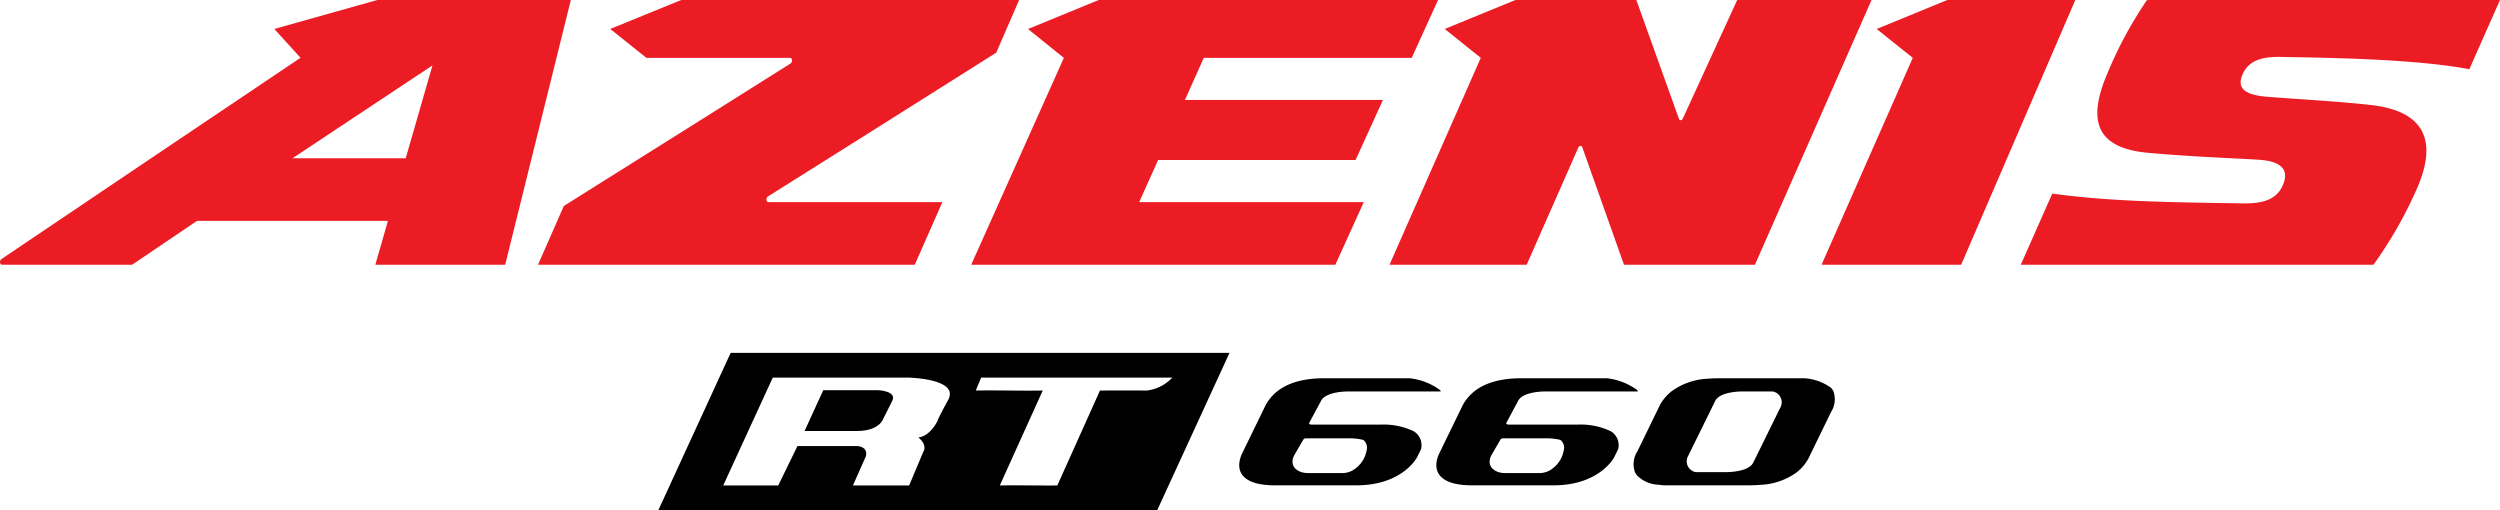 <svg id="logo-features-azenis-rt660-tire-product-page-mobile" xmlns="http://www.w3.org/2000/svg" width="273.413" height="55.8" viewBox="0 0 273.413 55.8">
    <g id="Group_9533" data-name="Group 9533">
        <g id="Group_4898" data-name="Group 4898">
            <g id="Group_4897" data-name="Group 4897">
                <g id="Group_4896" data-name="Group 4896">
                    <g id="Group_4895" data-name="Group 4895">
                        <path id="Path_14097" data-name="Path 14097" d="M255.1,118.269l-12.754,28.954H228.026c-1.719-4.863-3.244-9.133-4.559-12.845-.089-.223-.33-.2-.437.034q-2.232,5.056-5.648,12.811h-15l9.981-22.627-3.938-3.16,7.722-3.167h13.231q3.873,10.791,4.655,12.989c.086.231.323.19.423-.015q1.064-2.325,5.952-12.974Z" transform="translate(-50.418 -118.269)" fill="#ec1c24"/>
                        <path id="Path_14098" data-name="Path 14098" d="M283.822,118.269l-12.484,28.954H256.07l9.976-22.626-3.947-3.159,7.721-3.168Z" transform="translate(-56.856 -118.269)" fill="#ec1c24"/>
                        <path id="Path_14099" data-name="Path 14099" d="M201.456,118.269l-2.878,6.327H175.836l-2.06,4.6h21.655l-2.995,6.573H170.842l-2.074,4.609h24.564l-3.108,6.845H150.4L160.533,124.6l-3.92-3.159,7.718-3.168Z" transform="translate(-44.184 -118.269)" fill="#ec1c24"/>
                        <path id="Path_14100" data-name="Path 14100" d="M149.185,118.269l-2.5,5.759q-16.7,10.539-24.964,15.723c-.251.155-.216.626.045.626H140.79l-3.019,6.845h-41.2l2.82-6.426q19.007-11.924,24.8-15.585c.241-.149.2-.616-.048-.616H108.421l-3.953-3.16,7.767-3.167Z" transform="translate(-37.73 -118.269)" fill="#ec1c24"/>
                        <path id="Path_14101" data-name="Path 14101" d="M333.237,118.269l-3.356,7.572c-5.578-1.072-14.8-1.257-20.188-1.336-2.152-.084-3.835.195-4.591,1.857-.693,1.523.162,2.286,2.674,2.49,3.086.25,7.795.5,11.327.9,6.125.675,7.177,4.154,5.134,8.945a45.141,45.141,0,0,1-4.841,8.523h-38.57l3.447-7.781c6.382.9,13.58.965,20.9,1.072,2.224.034,3.637-.466,4.3-1.957.84-1.875-.38-2.7-2.77-2.824-3.694-.215-6.822-.3-11.923-.744-5.864-.519-6.623-3.667-4.5-8.635a43.49,43.49,0,0,1,4.356-8.086Z" transform="translate(-59.824 -118.269)" fill="#ec1c24"/>
                        <path id="Path_14102" data-name="Path 14102" d="M74.085,135.577l2.925-10.155L61.7,135.577Zm10.877,11.646h-14.2l1.377-4.8H51.259l-7.1,4.8H29.933c-.269,0-.3-.467-.055-.625q15.149-10.223,32.7-22.01l-2.863-3.152,11.255-3.167H92.143Z" transform="translate(-29.713 -118.269)" fill="#ec1c24"/>
                    </g>
                </g>
            </g>
        </g>
    </g>
    <g id="Group_9621" data-name="Group 9621" transform="translate(-163.631 17.845)">
        <g id="Group_5932" data-name="Group 5932" transform="translate(235.631 20.747)">
            <path id="Path_14195" data-name="Path 14195" d="M341.495,23.662l-7.908,17.209h54.558l7.908-17.209Zm23.784,5.151c-1.291,2.38-1.152,2.276-1.152,2.276s-.778,1.683-2.107,1.823c0,0,1.047.766.532,1.6l-1.535,3.651h-6.148l1.4-3.16s.388-1.016-.932-1.15H348.8l-2.1,4.31h-6.019l5.422-11.8h14.711S366.583,26.444,365.278,28.813ZM387,27.781c-2.407-.015-5.115,0-5.115,0l-4.664,10.383c-2.1.021-4.214-.04-6.29,0l4.694-10.383c-2.608.044-4.853-.044-7.323,0l.588-1.417H389.8A4.55,4.55,0,0,1,387,27.781Z" transform="translate(-333.587 -23.662)"/>
            <path id="Path_14196" data-name="Path 14196" d="M363.824,29.321H357.8l-2.041,4.46H361.5c2.465,0,2.861-1.336,2.861-1.336l1-1.988C365.854,29.413,363.824,29.321,363.824,29.321Z" transform="translate(-339.764 -25.239)"/>
            <path id="Path_14197" data-name="Path 14197" d="M425.548,39.22c-4,0-4.421-1.915-3.467-3.717l2.473-5.083c.67-1.182,2.176-2.911,6.414-2.911h9.3a6.878,6.878,0,0,1,3.267,1.234c.236.165.128.21.128.21H433.6s-2.456-.041-3,1.025l-1.288,2.4s-.1.2.264.2h7.584a7.646,7.646,0,0,1,3.592.739,1.79,1.79,0,0,1,.781,1.959l-.447.9s-1.578,3.044-6.624,3.044Zm2.095-3.244c-.578,1.22.465,1.9,1.479,1.9h3.627a2.337,2.337,0,0,0,1.713-.578,3.117,3.117,0,0,0,1.115-1.866,1.1,1.1,0,0,0-.358-1.18,6.573,6.573,0,0,0-1.768-.17h-4.5a.312.312,0,0,0-.274.115Z" transform="translate(-358.123 -24.734)"/>
            <path id="Path_14198" data-name="Path 14198" d="M455.432,39.22c-4,0-4.422-1.915-3.468-3.717l2.473-5.083c.67-1.182,2.176-2.911,6.415-2.911h9.3a6.882,6.882,0,0,1,3.267,1.234c.236.165.128.21.128.21H463.482s-2.456-.041-3,1.025l-1.288,2.4s-.1.2.265.2h7.584a7.646,7.646,0,0,1,3.592.739,1.791,1.791,0,0,1,.78,1.959l-.447.9s-1.578,3.044-6.624,3.044Zm2.095-3.244c-.578,1.22.465,1.9,1.478,1.9h3.627a2.337,2.337,0,0,0,1.713-.578,3.114,3.114,0,0,0,1.115-1.866,1.1,1.1,0,0,0-.359-1.18,6.573,6.573,0,0,0-1.768-.17h-4.5a.312.312,0,0,0-.274.115Z" transform="translate(-366.448 -24.734)"/>
            <path id="Path_14199" data-name="Path 14199" d="M503.295,28.953a1.731,1.731,0,0,0-.24-.372,5.44,5.44,0,0,0-3.021-1.072h-9.386c-.066,0-.124.006-.188.007-.213,0-.422.009-.622.024-.072,0-.141.011-.211.017a7.284,7.284,0,0,0-4.027,1.368,5,5,0,0,0-1.278,1.495l-.8,1.645L481.848,35.5a2.607,2.607,0,0,0-.27,2.273,1.708,1.708,0,0,0,.239.372,3.485,3.485,0,0,0,2.4,1.011,3.4,3.4,0,0,0,.618.061h9.386c.066,0,.124-.006.188-.007.213,0,.422-.009.622-.023l.211-.017a7.29,7.29,0,0,0,4.026-1.368,5,5,0,0,0,1.279-1.5l.8-1.645,1.672-3.437A2.611,2.611,0,0,0,503.295,28.953Zm-5.832,1.8-2.953,6c-.547,1.067-3,1.025-3,1.025h-3.27a1.2,1.2,0,0,1-.827-1.8l2.953-6c.547-1.066,3-1.025,3-1.025h3.27A1.2,1.2,0,0,1,497.462,30.753Z" transform="translate(-374.775 -24.734)"/>
        </g>
    </g>
</svg>
